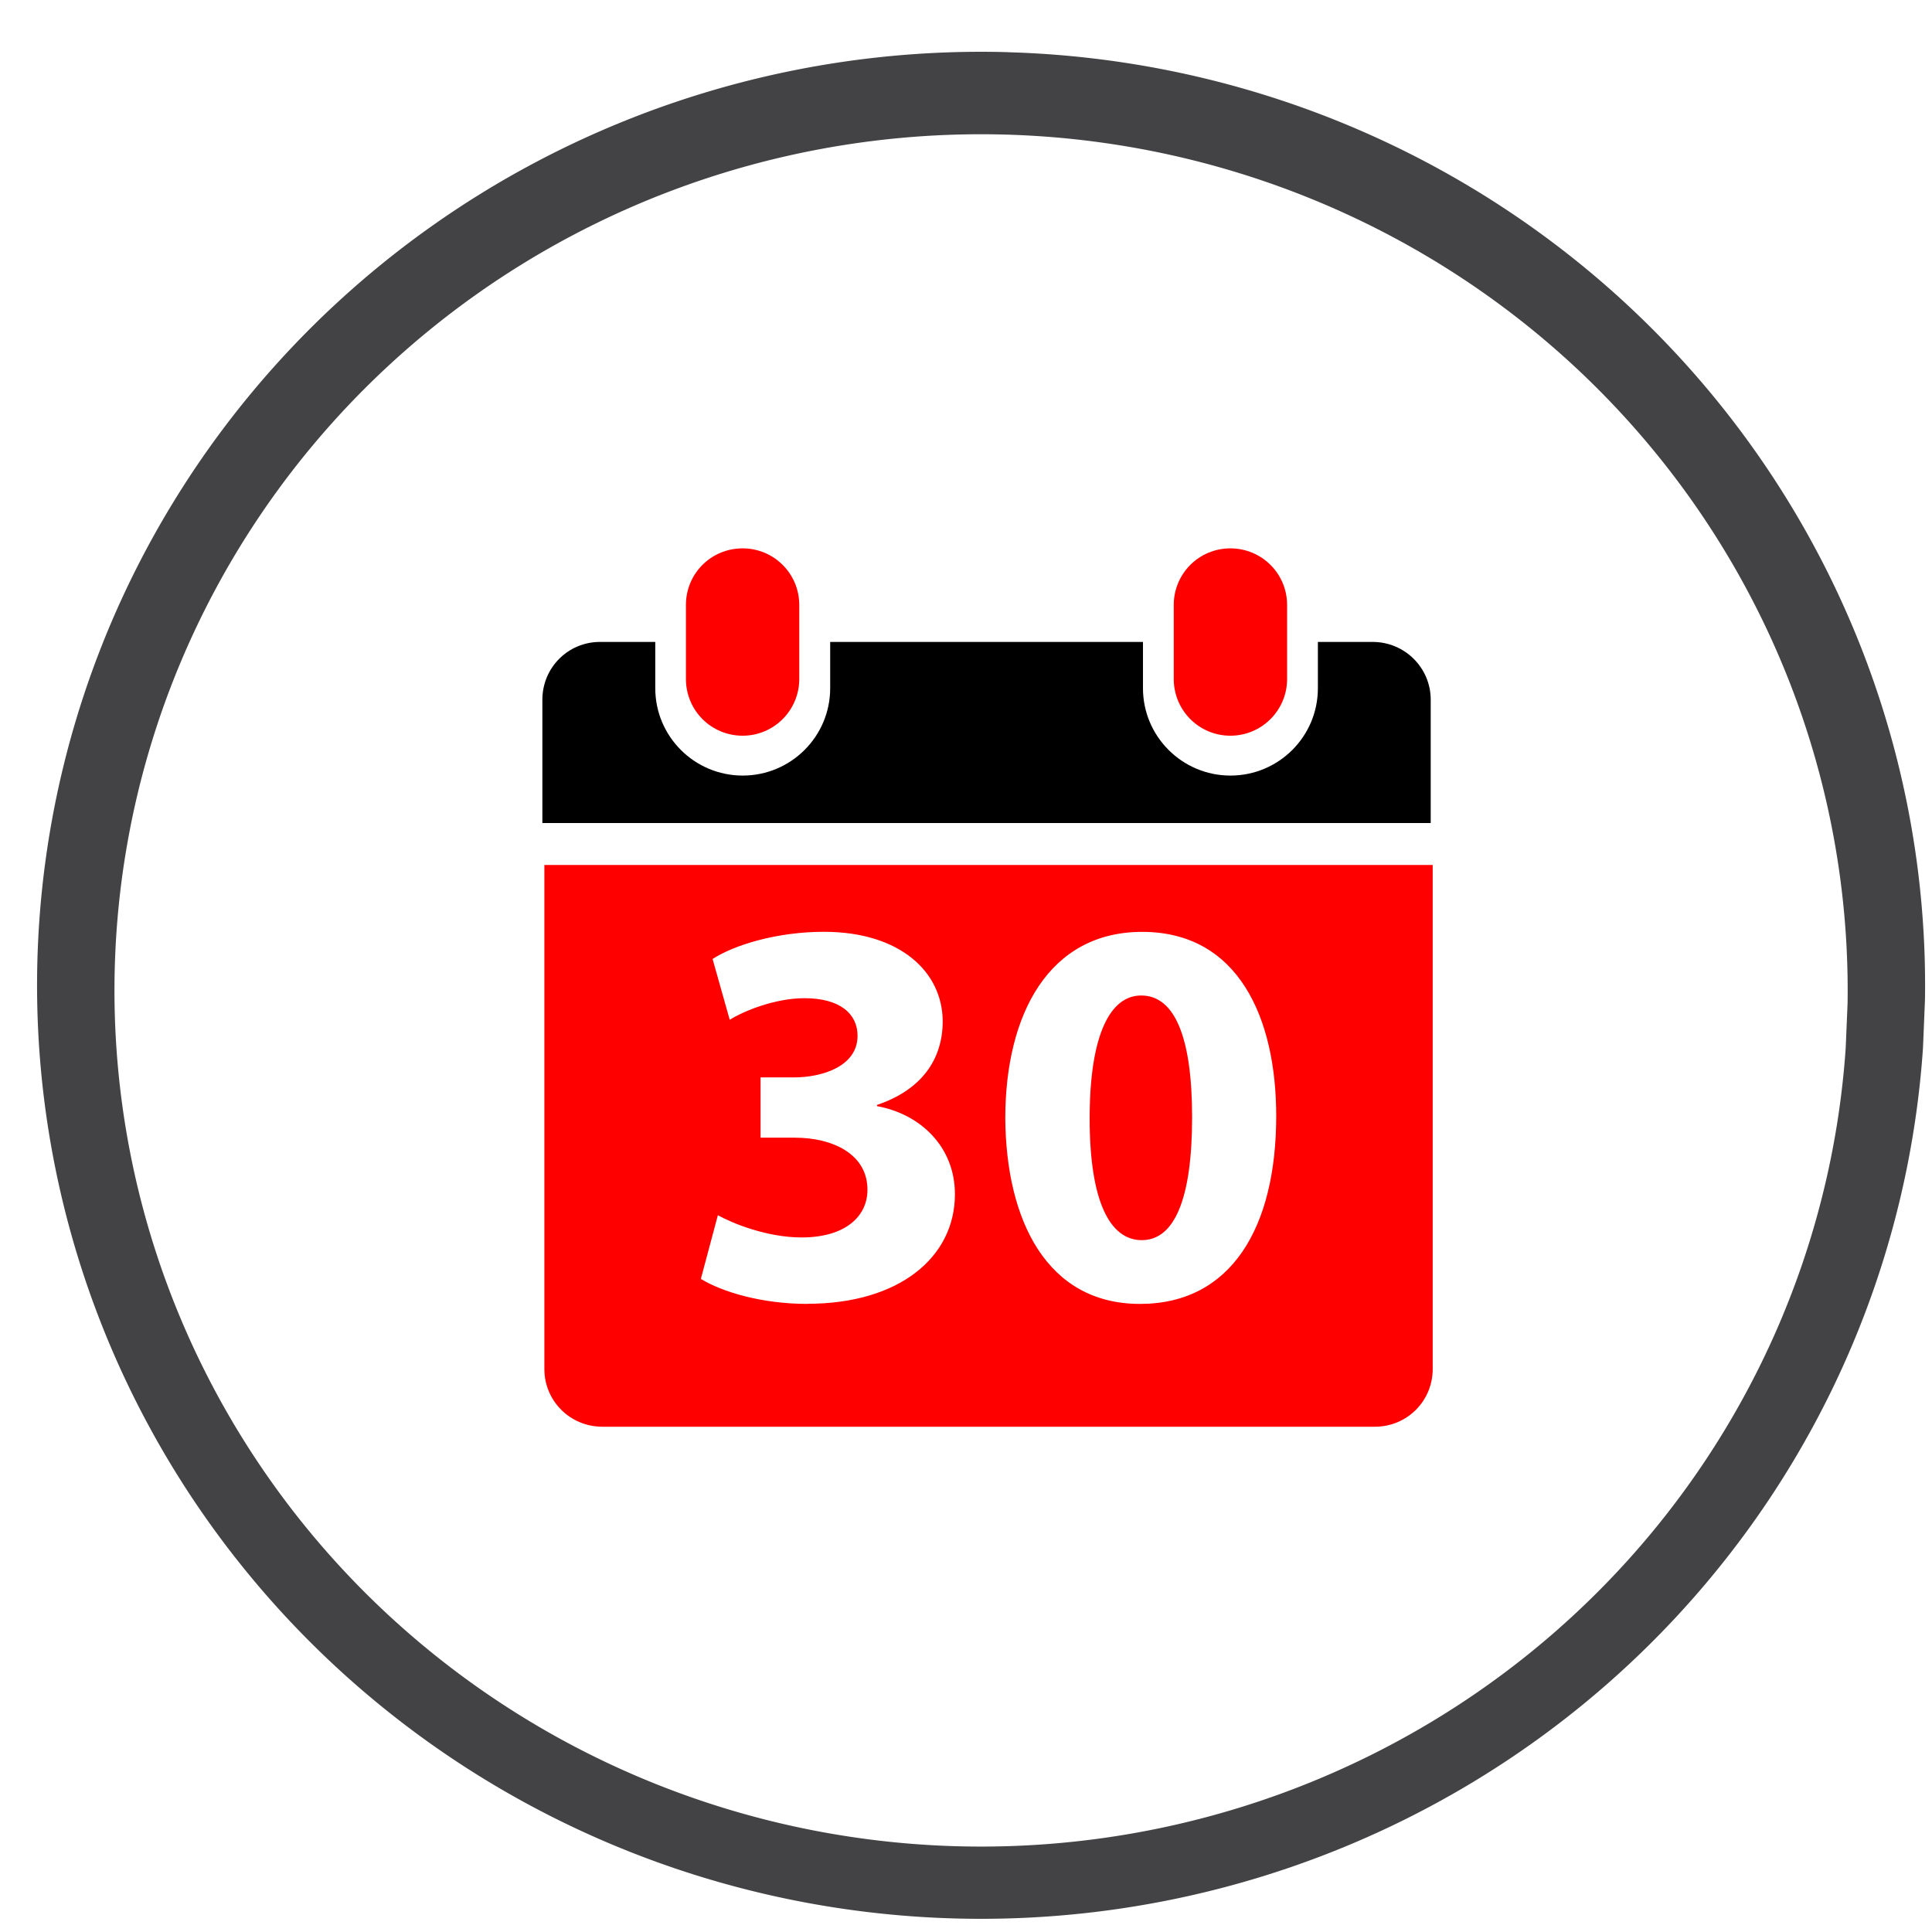 <?xml version="1.0" encoding="UTF-8" standalone="no"?>
<svg
   width="30mm"
   height="30mm"
   viewBox="0 0 30 30"
   version="1.1"
   id="svg10"
   sodipodi:docname="bis-zu-30-Tage-Urlaub.svg"
   inkscape:version="1.3.2 (091e20e, 2023-11-25, custom)"
   xmlns:inkscape="http://www.inkscape.org/namespaces/inkscape"
   xmlns:sodipodi="http://sodipodi.sourceforge.net/DTD/sodipodi-0.dtd"
   xmlns="http://www.w3.org/2000/svg"
   xmlns:svg="http://www.w3.org/2000/svg"
   xmlns:rdf="http://www.w3.org/1999/02/22-rdf-syntax-ns#"
   xmlns:cc="http://creativecommons.org/ns#"
   xmlns:dc="http://purl.org/dc/elements/1.1/">
  <defs
     id="defs14" />
  <sodipodi:namedview
     pagecolor="#ffffff"
     bordercolor="#666666"
     borderopacity="1"
     objecttolerance="10"
     gridtolerance="10"
     guidetolerance="10"
     inkscape:pageopacity="0"
     inkscape:pageshadow="2"
     inkscape:window-width="1920"
     inkscape:window-height="1057"
     id="namedview12"
     showgrid="false"
     showguides="true"
     inkscape:guide-bbox="true"
     inkscape:snap-global="false"
     inkscape:zoom="2.5880599"
     inkscape:cx="124.99711"
     inkscape:cy="128.47462"
     inkscape:window-x="-8"
     inkscape:window-y="-8"
     inkscape:window-maximized="1"
     inkscape:current-layer="g8"
     inkscape:document-rotation="0"
     inkscape:showpageshadow="2"
     inkscape:pagecheckerboard="0"
     inkscape:deskcolor="#d1d1d1"
     inkscape:document-units="mm">
    <sodipodi:guide
       position="19.782,22.895"
       orientation="0,-1"
       id="guide852"
       inkscape:locked="false" />
    <sodipodi:guide
       position="21.622,6.998"
       orientation="0,-1"
       id="guide854"
       inkscape:locked="false" />
    <sodipodi:guide
       position="9.048,12.723"
       orientation="1,0"
       id="guide856"
       inkscape:locked="false" />
    <sodipodi:guide
       position="21.52,13.132"
       orientation="1,0"
       id="guide858"
       inkscape:locked="false" />
    <sodipodi:guide
       position="42.784,9.298"
       orientation="0,-1"
       id="guide879"
       inkscape:locked="false" />
    <sodipodi:guide
       position="37.724,18.192"
       orientation="1,0"
       id="guide917"
       inkscape:locked="false" />
    <sodipodi:guide
       position="42.628,18.155"
       orientation="1,0"
       id="guide919"
       inkscape:locked="false" />
  </sodipodi:namedview>
  <g
     fill="#fff"
     id="g8"
     style="fill:#ff0000">
    <path
       d="M15.65.81A14.659 14.495 0 0 0 .588 14.703 14.659 14.495 0 0 0 14.44 29.774a14.659 14.495 0 0 0 15.42-13.5l.031-.75A14.659 14.495 0 0 0 15.651.811zm-.034 1.28a13.456 13.294 0 0 1 13.073 13.495l-.029.687a13.456 13.294 0 0 1-14.155 12.382A13.456 13.294 0 0 1 1.789 14.83 13.456 13.294 0 0 1 15.616 2.09z"
       id="path2"
       style="fill:#434244;fill-opacity:1" />
    <path
       id="path2826"
       style="fill:#ff0000;fill-opacity:1;fill-rule:nonzero;stroke:none;stroke-width:0.172"
       d="m 17.72,15.458 c -0.477,0 -0.8,0.601 -0.8,1.909 0,1.281 0.311,1.89 0.81,1.89 0.505,0 0.781,-0.637 0.781,-1.909 0,-1.238 -0.268,-1.89 -0.791,-1.89" />
    <path
       id="path2828"
       style="fill:#ff0000;fill-opacity:1;fill-rule:nonzero;stroke:none;stroke-width:0.172"
       d="m 17.701,20.247 c -1.446,0 -2.079,-1.298 -2.091,-2.879 0,-1.626 0.682,-2.898 2.126,-2.898 1.49,0 2.081,1.331 2.081,2.86 0,1.724 -0.694,2.917 -2.115,2.917 z m -5.159,0 c -0.723,0 -1.332,-0.189 -1.659,-0.388 l 0.264,-0.989 c 0.235,0.13 0.767,0.345 1.301,0.345 0.676,0 1.022,-0.326 1.022,-0.74 0,-0.56 -0.549,-0.809 -1.123,-0.809 h -0.537 v -0.936 h 0.517 c 0.44,0 0.989,-0.172 0.989,-0.646 0,-0.335 -0.264,-0.584 -0.824,-0.584 -0.457,0 -0.939,0.197 -1.161,0.335 l -0.266,-0.944 c 0.333,-0.216 0.996,-0.422 1.729,-0.422 1.186,0 1.844,0.627 1.844,1.392 0,0.592 -0.333,1.066 -1.02,1.296 v 0.019 c 0.671,0.122 1.21,0.628 1.21,1.368 0,0.98 -0.867,1.701 -2.287,1.701 z M 8.453,13.431 v 7.827 c 0,0.498 0.402,0.896 0.9,0.896 H 21.351 c 0.496,0 0.896,-0.398 0.896,-0.896 V 13.431 H 8.453" />
    <path
       id="path2830"
       style="fill:#ff0000;fill-opacity:1;fill-rule:nonzero;stroke:none;stroke-width:0.172"
       d="m 12.411,10.543 c 0,0.488 -0.395,0.881 -0.879,0.881 v 0 c -0.489,0 -0.881,-0.393 -0.881,-0.881 V 9.394 c 0,-0.488 0.391,-0.879 0.881,-0.879 v 0 c 0.484,0 0.879,0.391 0.879,0.879 v 1.149" />
    <path
       id="path2832"
       style="fill:#ff0000;fill-opacity:1;fill-rule:nonzero;stroke:none;stroke-width:0.172"
       d="m 19.986,10.543 c 0,0.488 -0.395,0.881 -0.881,0.881 v 0 c -0.486,0 -0.879,-0.393 -0.879,-0.881 V 9.394 c 0,-0.488 0.393,-0.879 0.879,-0.879 v 0 c 0.486,0 0.881,0.391 0.881,0.879 v 1.149" />
    <path
       id="path2834"
       style="fill:#000000;fill-opacity:1;fill-rule:nonzero;stroke:none;stroke-width:0.172"
       d="m 21.317,9.968 h -0.853 v 0.719 c 0,0.749 -0.608,1.356 -1.358,1.356 -0.749,0 -1.358,-0.608 -1.358,-1.356 V 9.968 h -4.857 v 0.719 c 0,0.749 -0.61,1.356 -1.358,1.356 -0.75,0 -1.358,-0.608 -1.358,-1.356 V 9.968 H 9.315 c -0.496,0 -0.893,0.402 -0.893,0.896 v 1.916 H 22.216 v -1.916 c 0,-0.494 -0.403,-0.896 -0.9,-0.896" />
  </g>
</svg>
